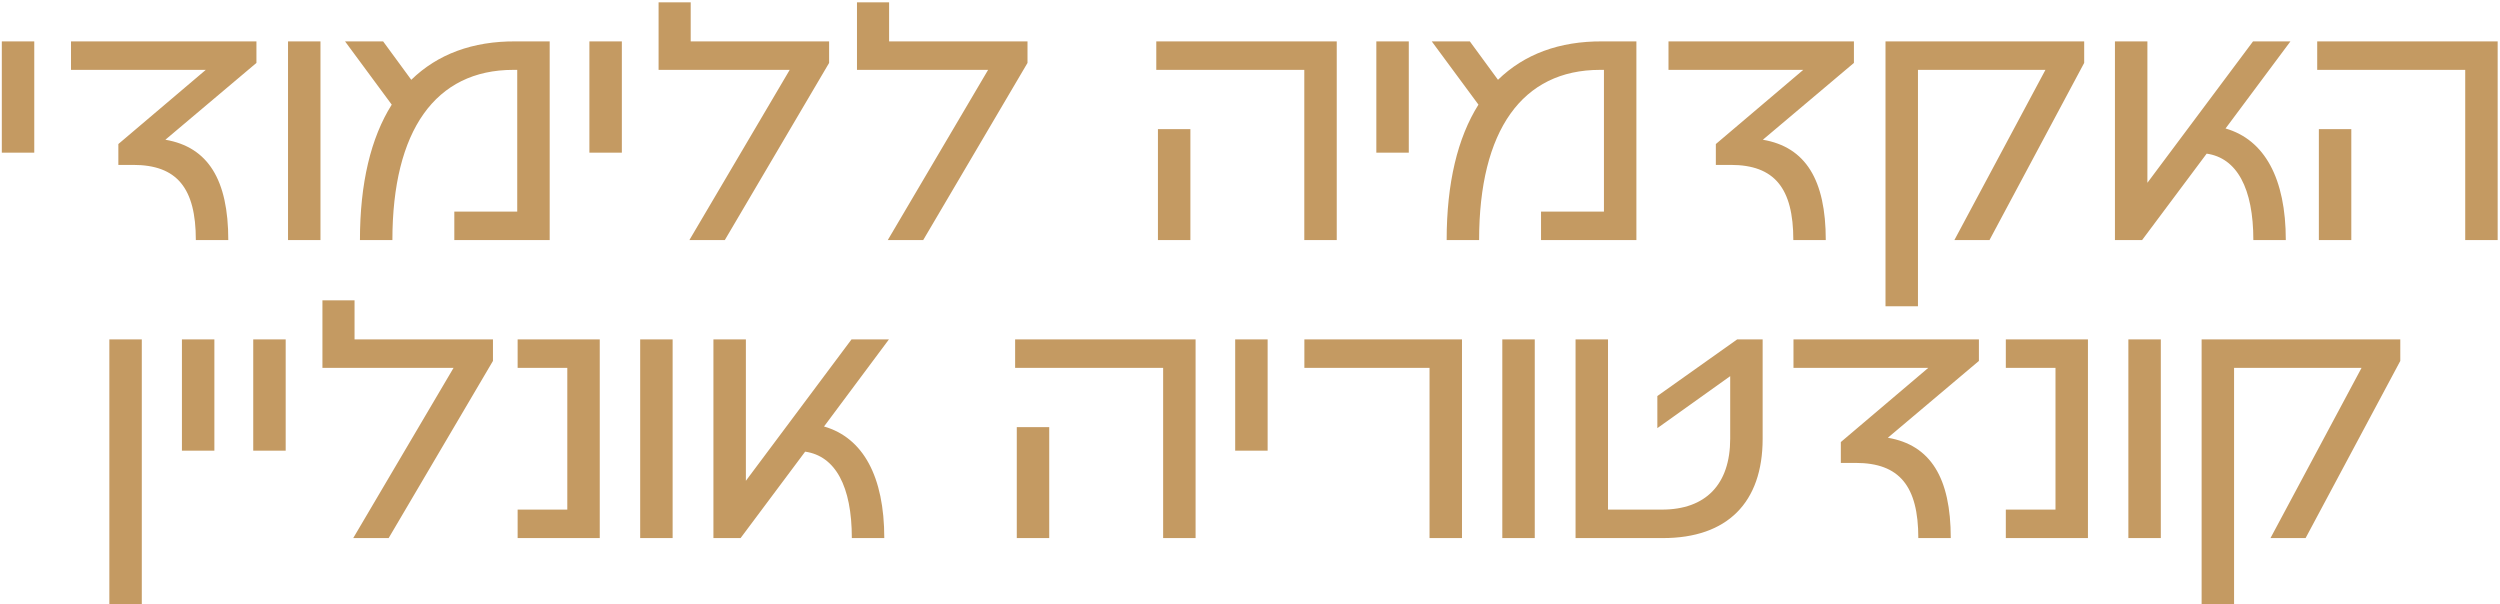 <?xml version="1.0" encoding="UTF-8"?>
<svg xmlns="http://www.w3.org/2000/svg" width="604" height="146" viewBox="0 0 604 146" fill="none">
  <path d="M0.439 36.88V10H8.279V36.88H0.439ZM47.315 58C47.315 45.44 42.755 39.84 32.195 39.84H28.595V34.8L49.715 16.88H17.155V10H61.955V15.2L39.955 33.76C50.275 35.52 55.155 43.44 55.155 58H47.315ZM69.586 58V10H77.426V58H69.586ZM86.963 58C86.963 44.24 89.603 33.28 94.643 25.28L83.363 10H92.563L99.363 19.28C105.683 13.12 114.163 9.92 124.643 10H132.803V58H109.763V51.12H124.963V16.88H124.003C105.203 16.88 94.803 31.52 94.803 58H86.963ZM142.398 36.88V10H150.238V36.88H142.398ZM166.554 58L190.794 16.88H159.114V0.56H166.874V10H200.314V15.2L175.114 58H166.554ZM214.486 58L238.726 16.88H207.046V0.56H214.806V10H248.246V15.2L223.046 58H214.486ZM315.118 58V16.88H279.358V10H322.958V58H315.118ZM279.758 58V31.2H287.598V58H279.758ZM332.523 36.88V10H340.363V36.88H332.523ZM349.513 58C349.513 44.24 352.153 33.28 357.193 25.28L345.913 10H355.113L361.913 19.28C368.233 13.12 376.713 9.92 387.193 10H395.353V58H372.313V51.12H387.513V16.88H386.553C367.753 16.88 357.353 31.52 357.353 58H349.513ZM433.268 58C433.268 45.44 428.708 39.84 418.148 39.84H414.548V34.8L435.668 16.88H403.108V10H447.908V15.2L425.908 33.76C436.228 35.52 441.108 43.44 441.108 58H433.268ZM472.179 58L494.179 16.88H463.379V74H455.539V10H503.539V15.2L480.659 58H472.179ZM510.971 58V10H518.811V44.16L544.331 10H553.371L537.691 31.04C547.131 33.76 552.251 43.12 552.251 58H544.411C544.411 45.44 540.411 38.16 533.131 37.12L517.531 58H510.971ZM595.596 58V16.88H559.836V10H603.436V58H595.596ZM560.236 58V31.2H568.076V58H560.236ZM26.418 146V82H34.258V146H26.418ZM43.954 108.88V82H51.794V108.88H43.954ZM61.182 108.88V82H69.022V108.88H61.182ZM85.339 130L109.579 88.88H77.899V72.56H85.659V82H119.099V87.2L93.899 130H85.339ZM125.06 130V123.12H137.06V88.88H125.06V82H144.9V130H125.06ZM154.667 130V82H162.507V130H154.667ZM172.364 130V82H180.204V116.16L205.724 82H214.764L199.084 103.04C208.524 105.76 213.644 115.12 213.644 130H205.804C205.804 117.44 201.804 110.16 194.524 109.12L178.924 130H172.364ZM281.014 130V88.88H245.254V82H288.854V130H281.014ZM245.654 130V103.2H253.494V130H245.654ZM298.42 108.88V82H306.26V108.88H298.42ZM345.376 130V88.88H315.136V82H353.216V130H345.376ZM362.958 130V82H370.798V130H362.958ZM380.655 130V82H388.495V123.12H401.535C412.095 123.12 418.015 117.04 418.015 106V90.88L400.415 103.44V95.68L419.695 82H425.855V106C425.855 121.44 417.295 130 401.775 130H380.655ZM463.465 130C463.465 117.44 458.905 111.84 448.345 111.84H444.745V106.8L465.865 88.88H433.305V82H478.105V87.2L456.105 105.76C466.425 107.52 471.305 115.44 471.305 130H463.465ZM484.607 130V123.12H496.607V88.88H484.607V82H504.447V130H484.607ZM514.214 130V82H522.054V130H514.214ZM548.551 130L570.551 88.88H539.751V146H531.911V82H579.911V87.2L557.031 130H548.551Z" fill="#C49A62"></path>
</svg>
